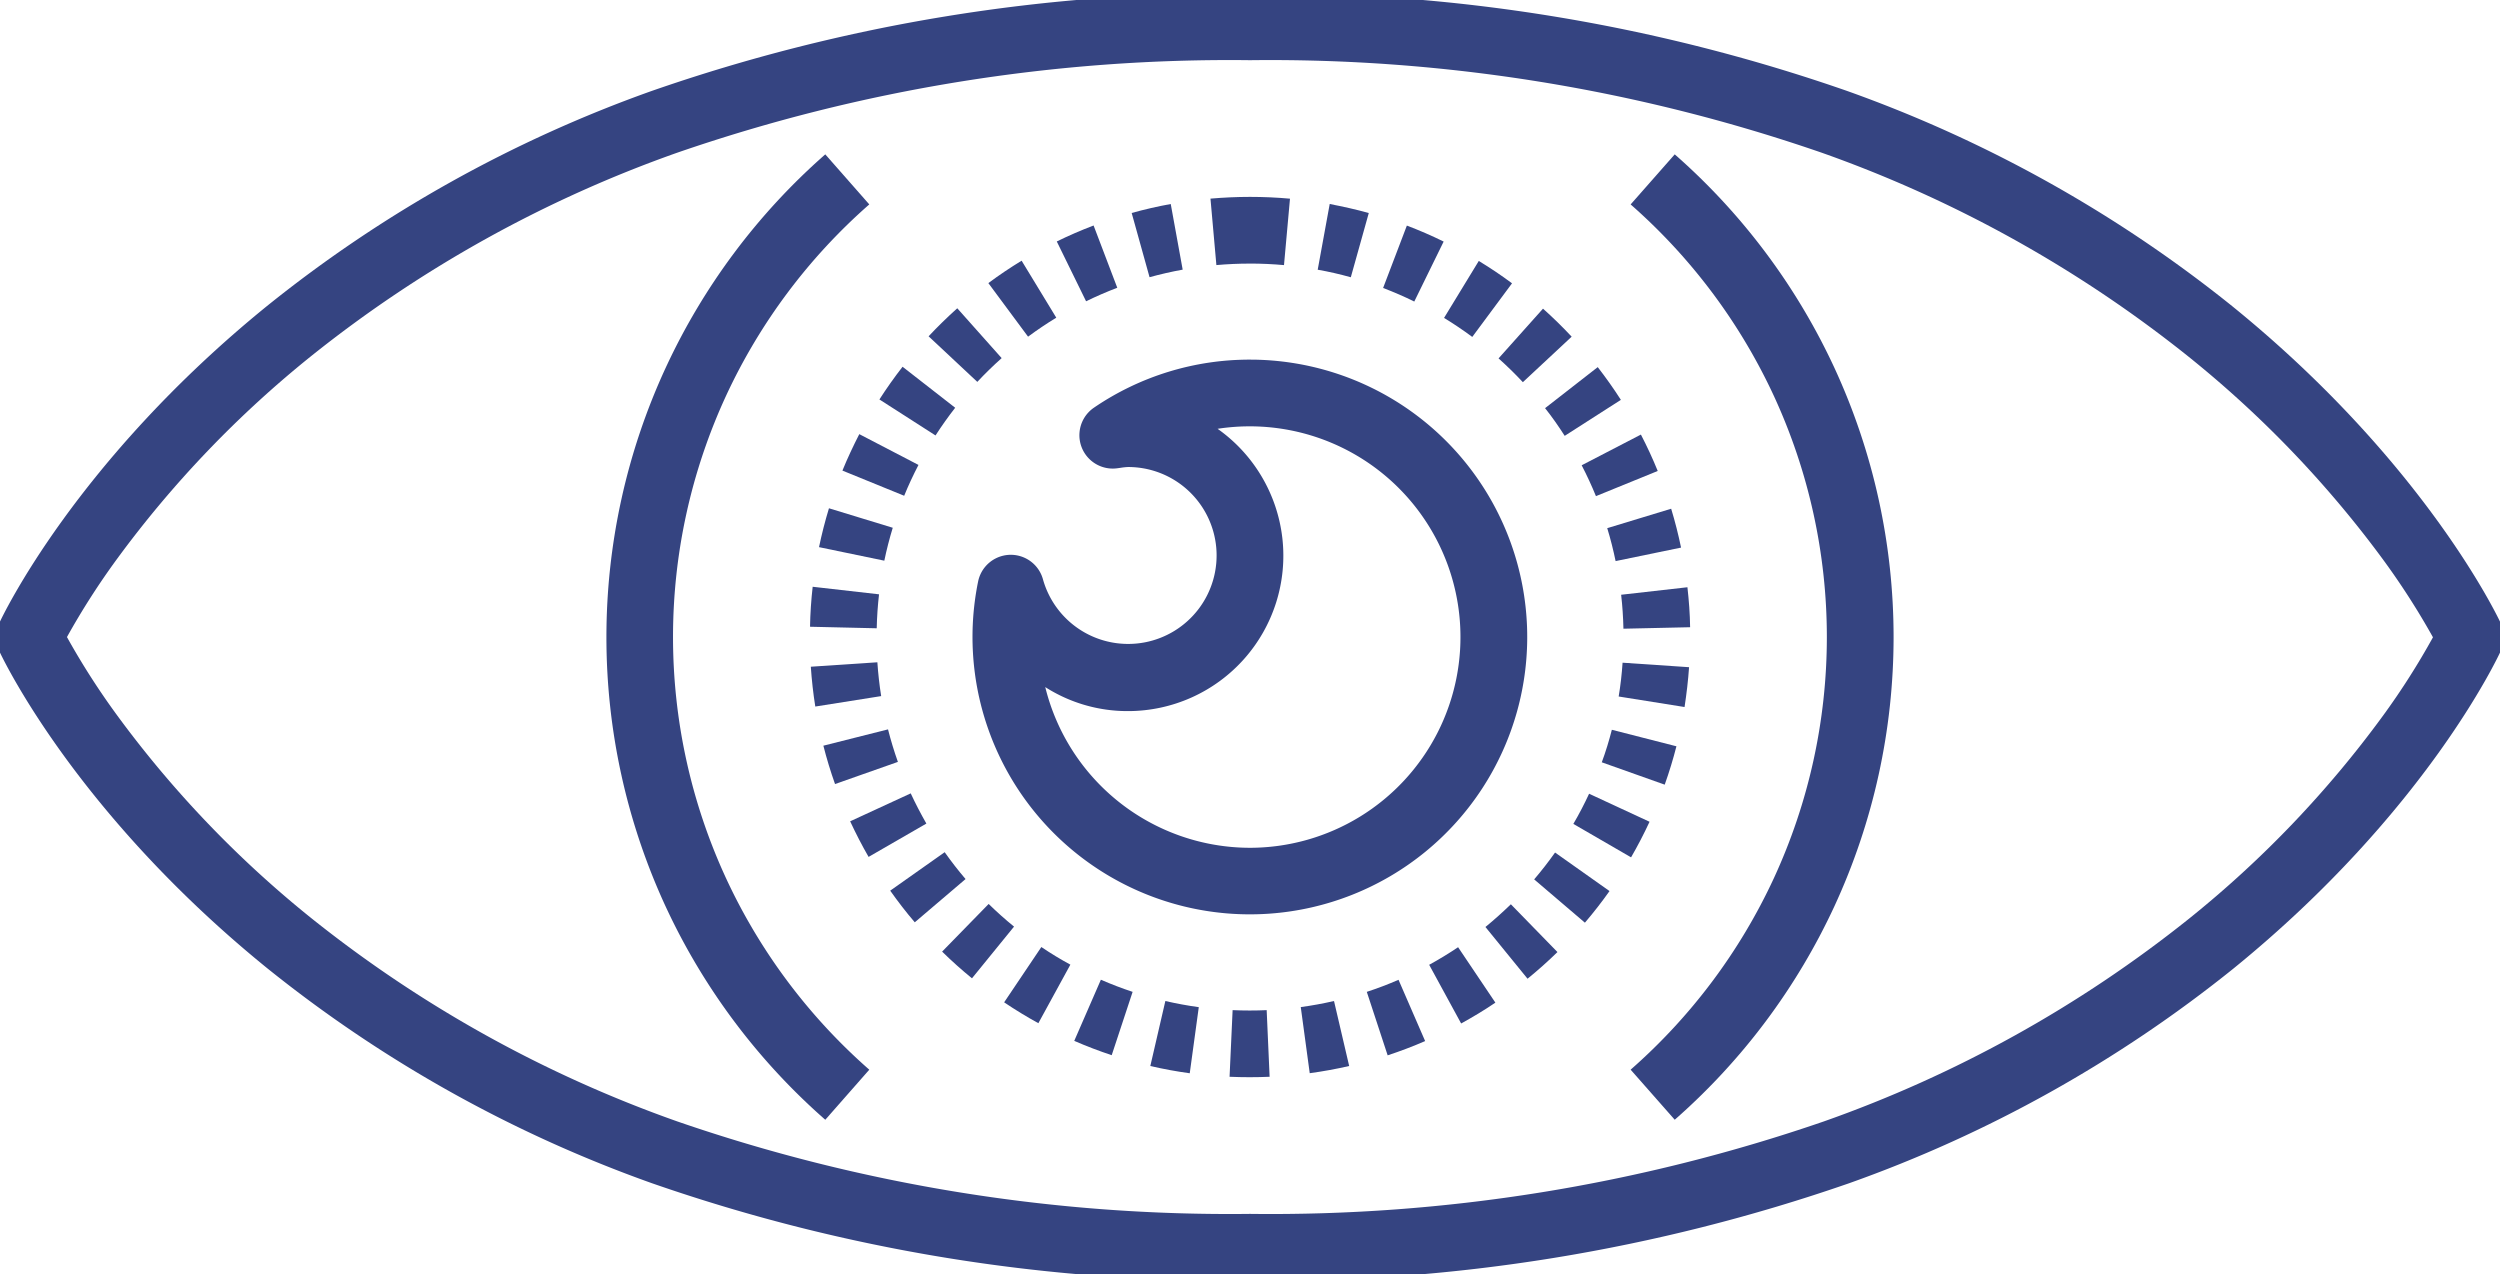<?xml version="1.0" encoding="UTF-8"?>
<svg xmlns="http://www.w3.org/2000/svg" xmlns:xlink="http://www.w3.org/1999/xlink" width="99.311" height="50.613" viewBox="0 0 99.311 50.613">
  <defs>
    <clipPath id="clip-path">
      <rect id="Rechteck_989" data-name="Rechteck 989" width="99.311" height="50.613" fill="none" stroke="#354481" stroke-width="2.65"></rect>
    </clipPath>
  </defs>
  <g id="Gruppe_12599" data-name="Gruppe 12599" transform="translate(0 0)">
    <g id="Gruppe_12598" data-name="Gruppe 12598" transform="translate(0 0)" clip-path="url(#clip-path)">
      <path id="Pfad_9162" data-name="Pfad 9162" d="M49.307-.575A69.638,69.638,0,0,1,73.013,3.292a52.575,52.575,0,0,1,15.307,8.55c7.624,6.182,10.548,12.331,10.669,12.59l.259.555-.255.557c-.119.259-2.994,6.412-10.6,12.6A52.228,52.228,0,0,1,73.1,46.69a70,70,0,0,1-23.791,3.866A69.818,69.818,0,0,1,25.559,46.69a52.4,52.4,0,0,1-15.3-8.55C2.643,31.957-.257,25.806-.377,25.548l-.257-.556.257-.556c.12-.259,3.019-6.41,10.632-12.593a52.4,52.4,0,0,1,15.3-8.551A69.815,69.815,0,0,1,49.307-.575ZM96.3,25a29.735,29.735,0,0,0-2.007-3.121,43.031,43.031,0,0,0-7.754-8.068A50,50,0,0,0,72.015,5.749,67.071,67.071,0,0,0,49.307,2.075a67.25,67.25,0,0,0-22.75,3.674,49.83,49.83,0,0,0-14.515,8.057,42.725,42.725,0,0,0-7.73,8.066,29.5,29.5,0,0,0-2,3.119,29.5,29.5,0,0,0,2,3.119,42.724,42.724,0,0,0,7.73,8.066,49.831,49.831,0,0,0,14.515,8.056,67.254,67.254,0,0,0,22.75,3.673A67.433,67.433,0,0,0,72.1,44.233a49.66,49.66,0,0,0,14.51-8.055,42.421,42.421,0,0,0,7.706-8.064A29.266,29.266,0,0,0,96.3,25Z" transform="translate(0.348 0.316)" fill="#354481"></path>
      <path id="Pfad_9163" data-name="Pfad 9163" d="M47.071,42.369l-1.752-1.989a22.94,22.94,0,0,0,5.687-7.6,22.851,22.851,0,0,0,0-19.171,22.94,22.94,0,0,0-5.687-7.6L47.071,4.02a25.574,25.574,0,0,1,6.34,8.474,25.5,25.5,0,0,1,0,21.4A25.574,25.574,0,0,1,47.071,42.369Z" transform="translate(19.457 2.112)" fill="#354481"></path>
      <path id="Pfad_9164" data-name="Pfad 9164" d="M25.252,42.37A25.57,25.57,0,0,1,18.911,33.9a25.5,25.5,0,0,1,0-21.4A25.571,25.571,0,0,1,25.252,4.02L27,6.008a22.937,22.937,0,0,0-5.689,7.6,22.849,22.849,0,0,0,0,19.171A22.936,22.936,0,0,0,27,40.381Z" transform="translate(7.532 2.112)" fill="#354481"></path>
      <path id="Pfad_9165" data-name="Pfad 9165" d="M37.813,9.659a11.018,11.018,0,1,1-10.8,8.813,1.325,1.325,0,0,1,2.575-.089,3.514,3.514,0,1,0,3.376-4.458,2.491,2.491,0,0,0-.287.031l-.145.02a1.325,1.325,0,0,1-.915-2.41A10.965,10.965,0,0,1,37.813,9.659Zm0,19.392a8.371,8.371,0,1,0-1.287-16.644,6.172,6.172,0,0,1-3.56,11.214,6.064,6.064,0,0,1-3.286-.954A8.386,8.386,0,0,0,37.813,29.051Z" transform="translate(11.842 4.627)" fill="#354481"></path>
      <path id="Ellipse_138" data-name="Ellipse 138" d="M16.16-1.325v2.65c-.445,0-.894.02-1.335.059l-.235-2.64C15.109-1.3,15.637-1.325,16.16-1.325Zm0,0c.53,0,1.064.024,1.589.071l-.238,2.639c-.446-.04-.9-.061-1.351-.061Zm-3.148.283.474,2.607c-.441.08-.884.182-1.316.3L11.46-.686C11.969-.827,12.491-.947,13.012-1.042Zm6.315,0c.521.1,1.043.216,1.552.358l-.714,2.552c-.432-.121-.874-.223-1.315-.3Zm-9.381.85.942,2.477c-.419.159-.836.34-1.239.537L8.485.446C8.96.213,9.452,0,9.946-.188Zm12.446.007c.494.188.986.4,1.461.635L22.686,2.833c-.4-.2-.819-.379-1.238-.539ZM7.088,1.21,8.465,3.474c-.383.233-.76.487-1.121.754L5.767,2.1C6.192,1.783,6.637,1.485,7.088,1.21Zm18.161.01c.451.275.9.574,1.32.889L24.99,4.238c-.361-.268-.738-.522-1.121-.755ZM4.532,3.1,6.295,5.08c-.335.3-.661.616-.967.944L3.393,4.213C3.754,3.828,4.137,3.454,4.532,3.1ZM27.8,3.115c.394.352.777.726,1.138,1.113L27,6.036c-.306-.328-.632-.646-.966-.945ZM2.359,5.423,4.449,7.052c-.276.354-.539.725-.781,1.1L1.439,6.722C1.724,6.278,2.034,5.841,2.359,5.423Zm27.615.015c.325.418.634.855.919,1.3l-2.231,1.43c-.242-.378-.5-.749-.78-1.1ZM.64,8.1,2.991,9.323c-.207.4-.4.81-.568,1.225l-2.453-1C.17,9.056.4,8.569.64,8.1Zm31.049.017c.244.47.469.956.668,1.446l-2.454,1c-.169-.415-.36-.827-.567-1.226ZM-.565,11.045l2.534.774c-.131.429-.244.869-.335,1.308L-.96,12.589C-.852,12.07-.719,11.551-.565,11.045Zm33.456.018c.154.506.286,1.025.393,1.544l-2.6.536c-.091-.439-.2-.879-.333-1.308Zm-34.1,3.1,2.633.3c-.051.445-.082.9-.092,1.349l-2.649-.061C-1.308,15.219-1.271,14.685-1.212,14.161Zm34.746.019c.059.524.1,1.058.107,1.588l-2.649.059c-.01-.45-.04-.9-.091-1.349ZM1.358,17.163c.03.449.081.9.151,1.343l-2.617.415c-.083-.521-.142-1.053-.178-1.582Zm29.6.016,2.644.179c-.036.528-.1,1.061-.179,1.582l-2.617-.418C30.88,18.079,30.931,17.627,30.961,17.179ZM1.781,19.828c.11.435.242.869.392,1.292L-.324,22c-.177-.5-.333-1.011-.463-1.524Zm28.754.016L33.1,20.5c-.131.513-.287,1.025-.465,1.524l-2.5-.888C30.292,20.712,30.424,20.278,30.535,19.843ZM2.683,22.37c.188.407.4.81.621,1.2L1.009,24.894C.745,24.436.5,23.96.277,23.48Zm26.949.015,2.4,1.113c-.222.48-.469.955-.734,1.413l-2.293-1.328C29.234,23.194,29.443,22.791,29.631,22.384Zm-25.6,2.322c.259.366.538.726.829,1.067L2.844,27.492c-.343-.4-.671-.826-.976-1.257Zm24.247.013,2.163,1.531c-.305.431-.634.854-.977,1.256l-2.016-1.72C27.741,25.445,28.02,25.086,28.279,24.72Zm-22.5,2.043c.321.314.66.617,1.008.9L5.116,29.717c-.41-.334-.809-.691-1.186-1.061Zm20.743.011,1.852,1.9c-.378.369-.778.726-1.188,1.059l-1.673-2.055C25.866,27.39,26.2,27.087,26.526,26.774Zm-18.65,1.7c.372.251.76.488,1.153.7L7.753,31.5c-.463-.254-.92-.533-1.359-.829Zm16.556.009,1.48,2.2c-.439.3-.9.574-1.36.828L23.278,29.18C23.671,28.965,24.059,28.729,24.432,28.478Zm-14.191,1.29c.411.179.835.341,1.261.482l-.831,2.516c-.5-.166-1-.357-1.488-.569Zm11.825.006,1.056,2.431c-.485.211-.986.4-1.489.567L20.8,30.255C21.229,30.115,21.654,29.953,22.065,29.774Zm-9.264.84c.436.1.883.183,1.328.244l-.359,2.626c-.525-.072-1.052-.169-1.566-.288Zm6.7,0L20.1,33.2c-.515.119-1.042.215-1.567.286l-.356-2.626C18.62,30.8,19.067,30.718,19.5,30.618Zm-4.028.362c.448.02.905.021,1.353,0l.117,2.647c-.527.023-1.064.023-1.591,0Z" transform="translate(33.495 9.146)" fill="#354481"></path>
    </g>
  </g>
</svg>
